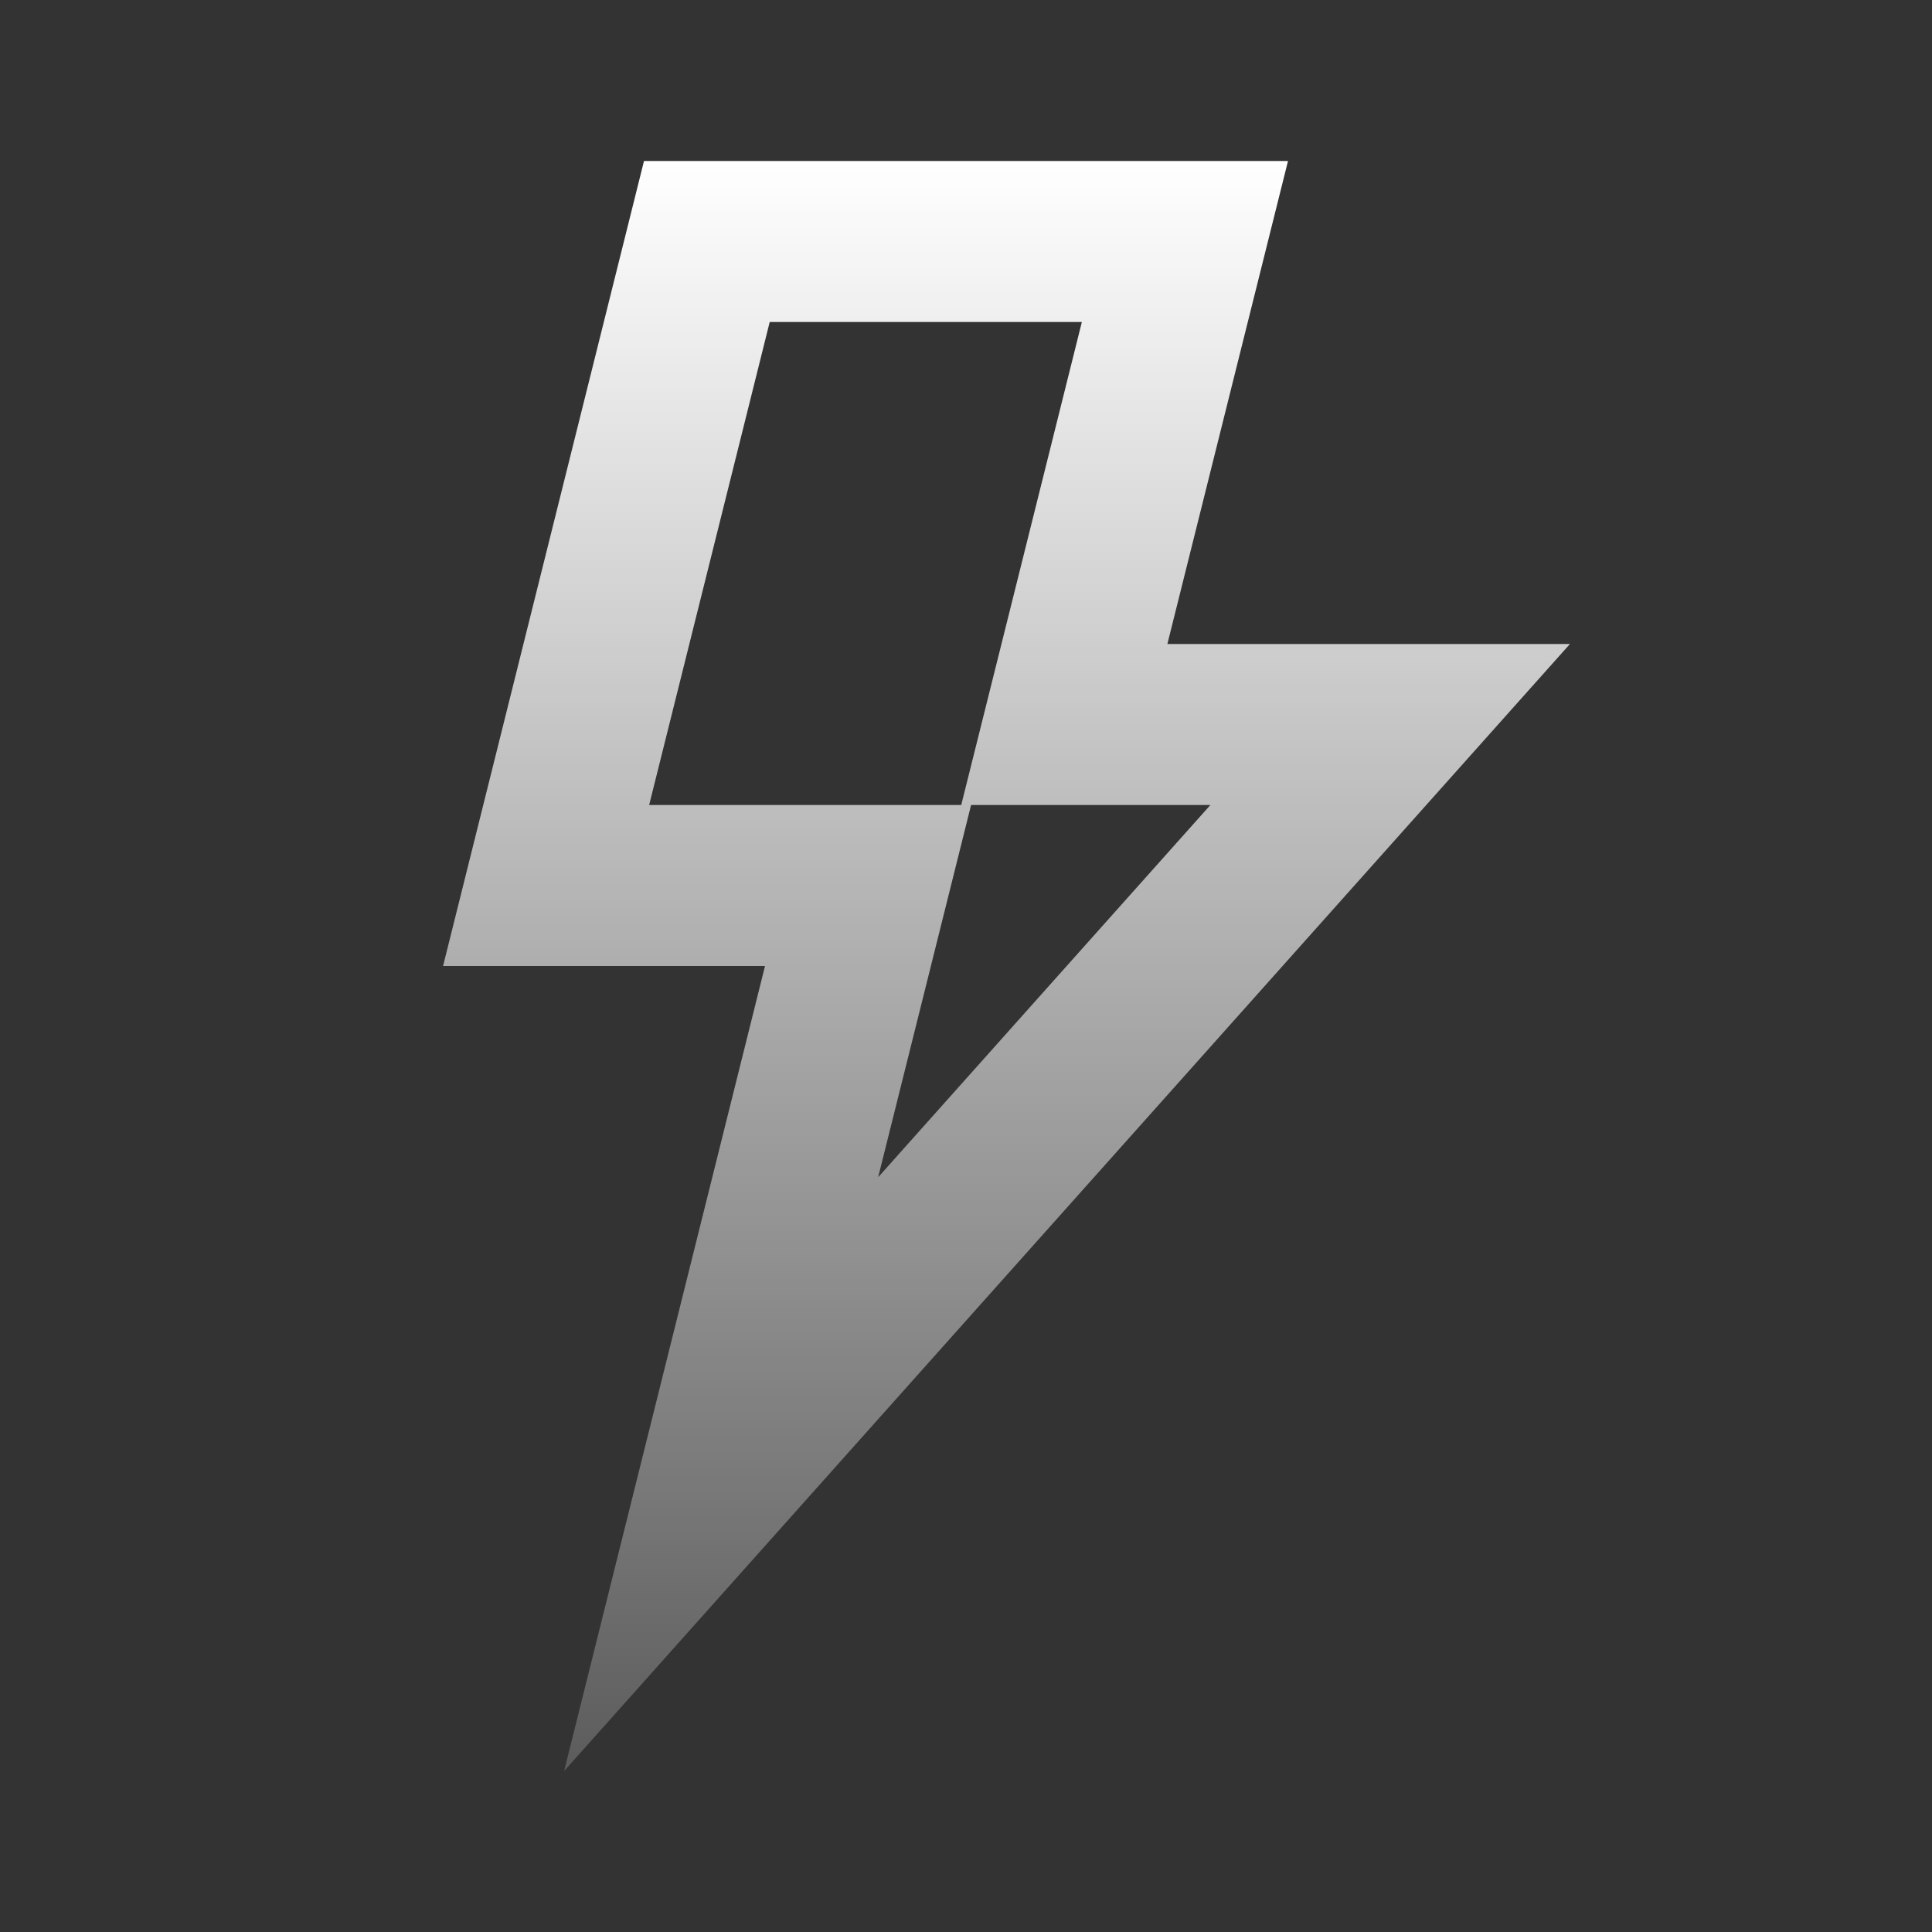 <svg width="30" height="30" viewBox="0 0 30 30" fill="none" xmlns="http://www.w3.org/2000/svg">
<rect x="0" y="0" width="30" height="30" fill="#333333" stroke="none"/>
<g id="ix:electrical-energy">
<path id="Vector" fill-rule="evenodd" clip-rule="evenodd" d="M20 2.5L18.127 10H24.378L8.76 27.5L11.879 15H6.88L10 2.5H20ZM18.795 12.5H15.079L14.304 15.605L13.636 18.28L18.795 12.5ZM16.799 5H11.952L10.08 12.5H14.926L15.702 9.394L16.799 5Z" fill="url(#paint0_linear_328_2387)"/>
</g>
<defs>
<linearGradient id="paint0_linear_328_2387" x1="15.629" y1="2.5" x2="15.629" y2="27.5" gradientUnits="userSpaceOnUse">
<stop stop-color="white"/>
<stop offset="1" stop-color="white" stop-opacity="0.2"/>
</linearGradient>
</defs>
</svg>
